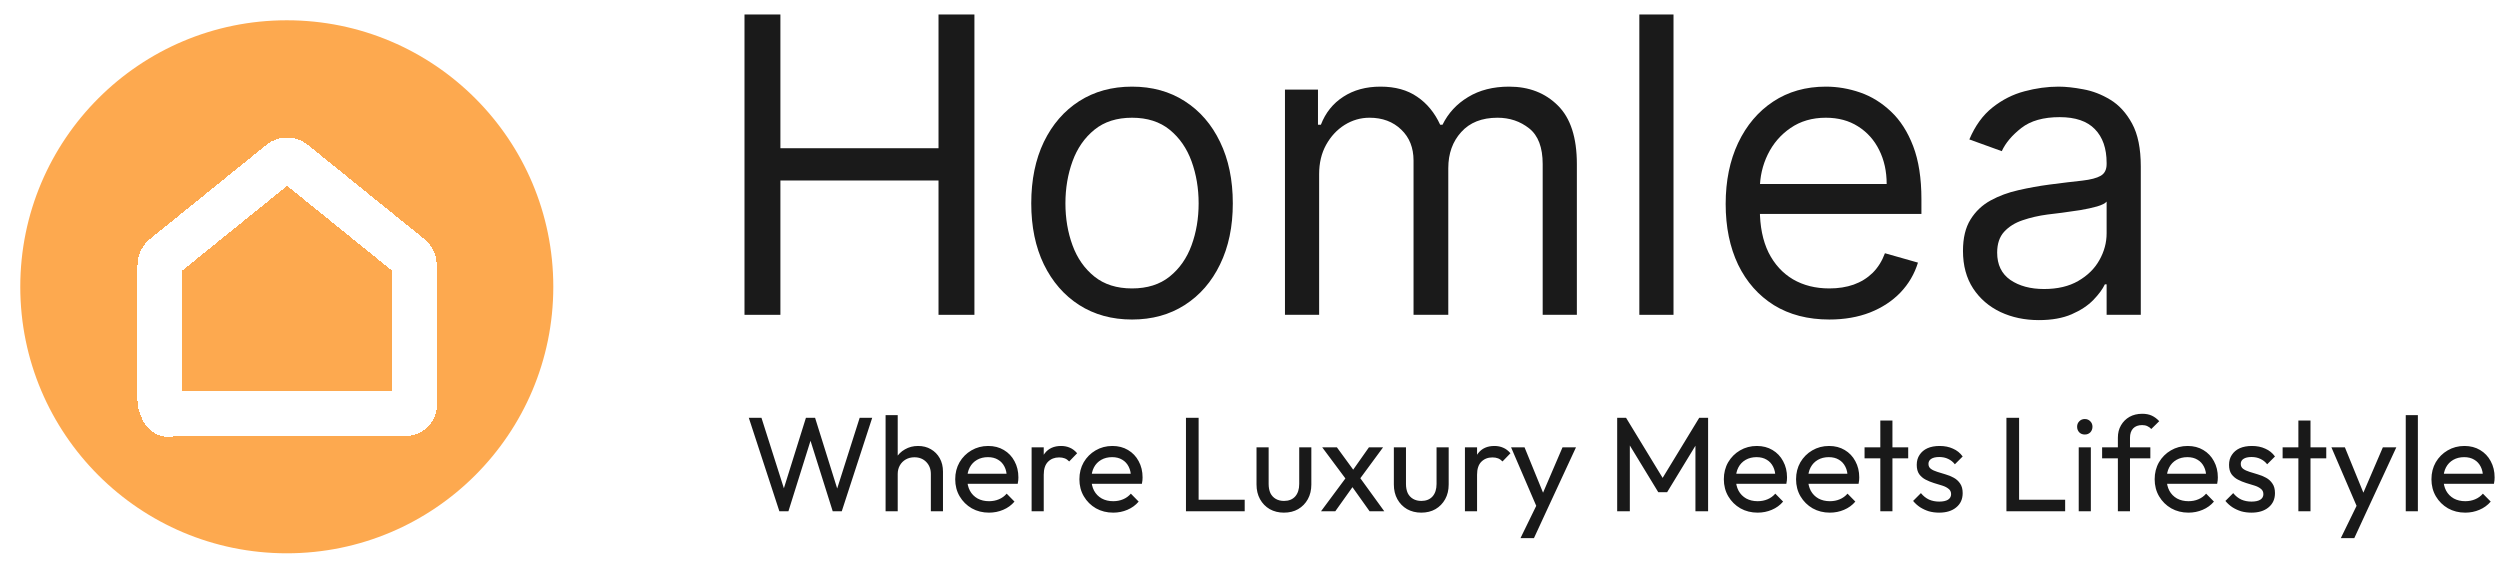 <svg width="1726" height="396" viewBox="0 0 1726 396" fill="none" xmlns="http://www.w3.org/2000/svg">
<g filter="url(#filter0_d_1020_21)">
<path d="M198 378C299.62 378 382 295.62 382 194C382 92.38 299.62 10 198 10C96.38 10 14 92.38 14 194C14 295.62 96.38 378 198 378Z" fill="#FDA94F"/>
</g>
<g filter="url(#filter1_d_1020_21)">
<path d="M113.172 173.124L193.709 108.026C196.353 105.882 200.099 105.882 202.743 108.026L283.28 173.124C285.043 174.534 286.062 176.706 286.062 178.99V267.769C286.062 271.974 287.369 277.023 284.301 279.898C284.163 280.027 284.016 280.153 283.859 280.275C282.702 281.178 281.242 281.545 279.81 281.545H119.92C119.122 281.545 118.295 281.658 117.552 281.94C116.037 282.532 112.649 282.729 110.611 274.296C110.473 273.732 110.418 273.111 110.418 272.519V178.962C110.418 176.677 111.437 174.506 113.2 173.095L113.172 173.124Z" stroke="white" stroke-width="31" stroke-miterlimit="10" shape-rendering="crispEdges"/>
</g>
<path d="M514 217.355V10H538.791V102.338H647.951V10H672.742V217.355H647.951V124.612H538.791V217.355H514Z" fill="#1A1A1A"/>
<path d="M781.553 220.595C767.691 220.595 755.529 217.254 745.066 210.571C734.67 203.889 726.539 194.541 720.675 182.526C714.877 170.511 711.978 156.472 711.978 140.407C711.978 124.207 714.877 110.066 720.675 97.984C726.539 85.902 734.67 76.52 745.066 69.837C755.529 63.155 767.691 59.814 781.553 59.814C795.414 59.814 807.543 63.155 817.94 69.837C828.402 76.52 836.533 85.902 842.331 97.984C848.195 110.066 851.128 124.207 851.128 140.407C851.128 156.472 848.195 170.511 842.331 182.526C836.533 194.541 828.402 203.889 817.94 210.571C807.543 217.254 795.414 220.595 781.553 220.595ZM781.553 199.131C792.082 199.131 800.746 196.397 807.543 190.929C814.341 185.462 819.372 178.274 822.638 169.364C825.903 160.454 827.536 150.802 827.536 140.407C827.536 130.012 825.903 120.326 822.638 111.349C819.372 102.372 814.341 95.115 807.543 89.581C800.746 84.046 792.082 81.278 781.553 81.278C771.023 81.278 762.36 84.046 755.562 89.581C748.765 95.115 743.733 102.372 740.468 111.349C737.202 120.326 735.57 130.012 735.57 140.407C735.57 150.802 737.202 160.454 740.468 169.364C743.733 178.274 748.765 185.462 755.562 190.929C762.36 196.397 771.023 199.131 781.553 199.131Z" fill="#1A1A1A"/>
<path d="M887.14 217.355V61.839H909.931V86.138H911.931C915.129 77.836 920.294 71.39 927.425 66.8C934.556 62.142 943.119 59.814 953.116 59.814C963.245 59.814 971.675 62.142 978.406 66.8C985.204 71.39 990.502 77.836 994.301 86.138H995.9C999.832 78.106 1005.73 71.727 1013.59 67.002C1021.46 62.21 1030.89 59.814 1041.88 59.814C1055.61 59.814 1066.84 64.168 1075.57 72.875C1084.3 81.514 1088.67 94.981 1088.67 113.273V217.355H1065.07V113.273C1065.07 101.798 1061.98 93.597 1055.78 88.669C1049.58 83.742 1042.28 81.278 1033.89 81.278C1023.09 81.278 1014.73 84.586 1008.8 91.201C1002.86 97.748 999.899 106.05 999.899 116.107V217.355H975.907V110.843C975.907 102 973.075 94.879 967.41 89.479C961.746 84.012 954.448 81.278 945.518 81.278C939.387 81.278 933.656 82.932 928.325 86.239C923.06 89.547 918.795 94.137 915.529 100.009C912.33 105.814 910.731 112.53 910.731 120.157V217.355H887.14Z" fill="#1A1A1A"/>
<path d="M1155.39 10V217.355H1131.8V10H1155.39Z" fill="#1A1A1A"/>
<path d="M1262.98 220.595C1248.18 220.595 1235.42 217.288 1224.69 210.673C1214.03 203.99 1205.8 194.676 1200 182.728C1194.27 170.714 1191.4 156.742 1191.4 140.812C1191.4 124.882 1194.27 110.843 1200 98.693C1205.8 86.476 1213.86 76.958 1224.19 70.141C1234.59 63.256 1246.72 59.814 1260.58 59.814C1268.58 59.814 1276.47 61.164 1284.27 63.864C1292.07 66.564 1299.16 70.951 1305.56 77.026C1311.96 83.033 1317.06 90.998 1320.86 100.92C1324.66 110.843 1326.55 123.06 1326.55 137.572V147.697H1208.2V127.042H1302.56C1302.56 118.267 1300.83 110.438 1297.37 103.553C1293.97 96.668 1289.1 91.234 1282.77 87.252C1276.51 83.269 1269.11 81.278 1260.58 81.278C1251.18 81.278 1243.05 83.641 1236.19 88.366C1229.39 93.023 1224.16 99.098 1220.49 106.59C1216.83 114.083 1215 122.115 1215 130.687V144.457C1215 156.202 1216.99 166.158 1220.99 174.325C1225.06 182.425 1230.69 188.601 1237.89 192.853C1245.08 197.038 1253.45 199.131 1262.98 199.131C1269.18 199.131 1274.77 198.253 1279.77 196.498C1284.84 194.676 1289.2 191.976 1292.87 188.398C1296.53 184.753 1299.36 180.231 1301.36 174.831L1324.16 181.311C1321.76 189.141 1317.72 196.026 1312.06 201.965C1306.4 207.838 1299.4 212.428 1291.07 215.735C1282.74 218.975 1273.37 220.595 1262.98 220.595Z" fill="#1A1A1A"/>
<path d="M1407.63 221C1397.9 221 1389.07 219.144 1381.14 215.431C1373.2 211.651 1366.91 206.218 1362.24 199.131C1357.58 191.976 1355.24 183.336 1355.24 173.211C1355.24 164.301 1356.98 157.079 1360.44 151.544C1363.91 145.942 1368.54 141.554 1374.34 138.382C1380.14 135.21 1386.53 132.847 1393.53 131.295C1400.59 129.675 1407.69 128.392 1414.82 127.447C1424.15 126.232 1431.72 125.321 1437.51 124.714C1443.38 124.039 1447.64 122.925 1450.31 121.372C1453.04 119.82 1454.41 117.12 1454.41 113.273V112.463C1454.41 102.473 1451.71 94.71 1446.31 89.176C1440.98 83.641 1432.88 80.873 1422.02 80.873C1410.76 80.873 1401.93 83.371 1395.53 88.366C1389.13 93.361 1384.63 98.693 1382.03 104.363L1359.64 96.263C1363.64 86.813 1368.97 79.456 1375.64 74.191C1382.37 68.859 1389.7 65.146 1397.63 63.054C1405.63 60.894 1413.49 59.814 1421.22 59.814C1426.15 59.814 1431.82 60.421 1438.21 61.636C1444.68 62.784 1450.91 65.18 1456.91 68.825C1462.97 72.47 1468 77.971 1472 85.328C1476 92.686 1478 102.54 1478 114.893V217.355H1454.41V196.296H1453.21C1451.61 199.671 1448.94 203.282 1445.21 207.129C1441.48 210.976 1436.51 214.25 1430.32 216.95C1424.12 219.65 1416.56 221 1407.63 221ZM1411.22 199.536C1420.55 199.536 1428.42 197.679 1434.82 193.967C1441.28 190.254 1446.14 185.462 1449.41 179.59C1452.74 173.717 1454.41 167.541 1454.41 161.061V139.192C1453.41 140.407 1451.21 141.521 1447.81 142.533C1444.48 143.478 1440.61 144.322 1436.22 145.064C1431.88 145.739 1427.65 146.347 1423.52 146.887C1419.45 147.359 1416.16 147.764 1413.62 148.102C1407.49 148.912 1401.76 150.228 1396.43 152.05C1391.16 153.805 1386.9 156.472 1383.63 160.049C1380.44 163.559 1378.84 168.351 1378.84 174.426C1378.84 182.728 1381.87 189.006 1387.93 193.258C1394.06 197.443 1401.83 199.536 1411.22 199.536Z" fill="#1A1A1A"/>
<path d="M538.087 353L516.976 288.458H525.718L542.458 341.096H539.947L556.408 288.458H562.732L579.193 341.096H576.775L593.515 288.458H602.164L581.146 353H574.915L558.361 300.455H560.779L544.318 353H538.087ZM642.66 353V327.239C642.66 323.891 641.606 321.132 639.498 318.962C637.39 316.792 634.662 315.707 631.314 315.707C629.082 315.707 627.098 316.203 625.362 317.195C623.626 318.187 622.262 319.551 621.27 321.287C620.278 323.023 619.782 325.007 619.782 327.239L616.341 325.286C616.341 321.938 617.085 318.962 618.573 316.358C620.061 313.754 622.138 311.708 624.804 310.22C627.47 308.67 630.477 307.895 633.825 307.895C637.173 307.895 640.118 308.639 642.66 310.127C645.264 311.615 647.31 313.692 648.798 316.358C650.286 319.024 651.03 322.093 651.03 325.565V353H642.66ZM611.412 353V286.598H619.782V353H611.412ZM682.823 353.93C678.421 353.93 674.453 352.938 670.919 350.954C667.385 348.908 664.595 346.149 662.549 342.677C660.503 339.205 659.48 335.268 659.48 330.866C659.48 326.526 660.472 322.62 662.456 319.148C664.502 315.676 667.23 312.948 670.64 310.964C674.112 308.918 677.987 307.895 682.265 307.895C686.357 307.895 689.953 308.825 693.053 310.685C696.215 312.545 698.664 315.118 700.4 318.404C702.198 321.69 703.097 325.41 703.097 329.564C703.097 330.184 703.066 330.866 703.004 331.61C702.942 332.292 702.818 333.098 702.632 334.028H665.339V327.053H698.168L695.099 329.75C695.099 326.774 694.572 324.263 693.518 322.217C692.464 320.109 690.976 318.497 689.054 317.381C687.132 316.203 684.807 315.614 682.079 315.614C679.227 315.614 676.716 316.234 674.546 317.474C672.376 318.714 670.702 320.45 669.524 322.682C668.346 324.914 667.757 327.549 667.757 330.587C667.757 333.687 668.377 336.415 669.617 338.771C670.857 341.065 672.624 342.863 674.918 344.165C677.212 345.405 679.847 346.025 682.823 346.025C685.303 346.025 687.566 345.591 689.612 344.723C691.72 343.855 693.518 342.553 695.006 340.817L700.4 346.304C698.292 348.784 695.688 350.675 692.588 351.977C689.55 353.279 686.295 353.93 682.823 353.93ZM712.223 353V308.825H720.593V353H712.223ZM720.593 327.797L717.431 326.402C717.431 320.76 718.733 316.265 721.337 312.917C723.941 309.569 727.692 307.895 732.59 307.895C734.822 307.895 736.837 308.298 738.635 309.104C740.433 309.848 742.107 311.119 743.657 312.917L738.17 318.59C737.24 317.598 736.217 316.885 735.101 316.451C733.985 316.017 732.683 315.8 731.195 315.8C728.095 315.8 725.553 316.792 723.569 318.776C721.585 320.76 720.593 323.767 720.593 327.797ZM768.557 353.93C764.155 353.93 760.187 352.938 756.653 350.954C753.119 348.908 750.329 346.149 748.283 342.677C746.237 339.205 745.214 335.268 745.214 330.866C745.214 326.526 746.206 322.62 748.19 319.148C750.236 315.676 752.964 312.948 756.374 310.964C759.846 308.918 763.721 307.895 767.999 307.895C772.091 307.895 775.687 308.825 778.787 310.685C781.949 312.545 784.398 315.118 786.134 318.404C787.932 321.69 788.831 325.41 788.831 329.564C788.831 330.184 788.8 330.866 788.738 331.61C788.676 332.292 788.552 333.098 788.366 334.028H751.073V327.053H783.902L780.833 329.75C780.833 326.774 780.306 324.263 779.252 322.217C778.198 320.109 776.71 318.497 774.788 317.381C772.866 316.203 770.541 315.614 767.813 315.614C764.961 315.614 762.45 316.234 760.28 317.474C758.11 318.714 756.436 320.45 755.258 322.682C754.08 324.914 753.491 327.549 753.491 330.587C753.491 333.687 754.111 336.415 755.351 338.771C756.591 341.065 758.358 342.863 760.652 344.165C762.946 345.405 765.581 346.025 768.557 346.025C771.037 346.025 773.3 345.591 775.346 344.723C777.454 343.855 779.252 342.553 780.74 340.817L786.134 346.304C784.026 348.784 781.422 350.675 778.322 351.977C775.284 353.279 772.029 353.93 768.557 353.93ZM818.79 353V288.458H827.532V353H818.79ZM824.742 353V345.002H859.338V353H824.742ZM886.379 353.93C882.783 353.93 879.528 353.124 876.614 351.512C873.762 349.838 871.53 347.544 869.918 344.63C868.306 341.716 867.5 338.337 867.5 334.493V308.825H875.87V334.121C875.87 336.539 876.273 338.647 877.079 340.445C877.947 342.181 879.187 343.514 880.799 344.444C882.411 345.374 884.302 345.839 886.472 345.839C889.758 345.839 892.331 344.816 894.191 342.77C896.051 340.662 896.981 337.779 896.981 334.121V308.825H905.351V334.493C905.351 338.337 904.545 341.716 902.933 344.63C901.321 347.544 899.089 349.838 896.237 351.512C893.447 353.124 890.161 353.93 886.379 353.93ZM945.585 353L931.821 333.656L930.24 332.168L912.849 308.825H922.986L935.541 326.03L937.122 327.332L955.722 353H945.585ZM912.012 353L930.24 328.448L934.983 334.586L921.87 353H912.012ZM937.773 332.075L932.937 326.123L945.12 308.825H954.885L937.773 332.075ZM981.195 353.93C977.599 353.93 974.344 353.124 971.43 351.512C968.578 349.838 966.346 347.544 964.734 344.63C963.122 341.716 962.316 338.337 962.316 334.493V308.825H970.686V334.121C970.686 336.539 971.089 338.647 971.895 340.445C972.763 342.181 974.003 343.514 975.615 344.444C977.227 345.374 979.118 345.839 981.288 345.839C984.574 345.839 987.147 344.816 989.007 342.77C990.867 340.662 991.797 337.779 991.797 334.121V308.825H1000.17V334.493C1000.17 338.337 999.361 341.716 997.749 344.63C996.137 347.544 993.905 349.838 991.053 351.512C988.263 353.124 984.977 353.93 981.195 353.93ZM1011.39 353V308.825H1019.76V353H1011.39ZM1019.76 327.797L1016.59 326.402C1016.59 320.76 1017.9 316.265 1020.5 312.917C1023.1 309.569 1026.85 307.895 1031.75 307.895C1033.98 307.895 1036 308.298 1037.8 309.104C1039.6 309.848 1041.27 311.119 1042.82 312.917L1037.33 318.59C1036.4 317.598 1035.38 316.885 1034.26 316.451C1033.15 316.017 1031.85 315.8 1030.36 315.8C1027.26 315.8 1024.72 316.792 1022.73 318.776C1020.75 320.76 1019.76 323.767 1019.76 327.797ZM1062.4 353.372L1043.24 308.825H1052.54L1066.77 343.7H1063.8L1078.77 308.825H1088.07L1067.42 353.372H1062.4ZM1049.75 371.507L1062.77 344.816L1067.42 353.372L1059.05 371.507H1049.75ZM1116.5 353V288.458H1122.64L1149.98 333.377H1145.79L1173.14 288.458H1179.27V353H1170.53V303.803L1172.58 304.361L1151 339.794H1144.86L1123.29 304.361L1125.24 303.803V353H1116.5ZM1213.49 353.93C1209.08 353.93 1205.12 352.938 1201.58 350.954C1198.05 348.908 1195.26 346.149 1193.21 342.677C1191.17 339.205 1190.14 335.268 1190.14 330.866C1190.14 326.526 1191.13 322.62 1193.12 319.148C1195.16 315.676 1197.89 312.948 1201.3 310.964C1204.77 308.918 1208.65 307.895 1212.93 307.895C1217.02 307.895 1220.62 308.825 1223.72 310.685C1226.88 312.545 1229.33 315.118 1231.06 318.404C1232.86 321.69 1233.76 325.41 1233.76 329.564C1233.76 330.184 1233.73 330.866 1233.67 331.61C1233.6 332.292 1233.48 333.098 1233.29 334.028H1196V327.053H1228.83L1225.76 329.75C1225.76 326.774 1225.23 324.263 1224.18 322.217C1223.13 320.109 1221.64 318.497 1219.72 317.381C1217.79 316.203 1215.47 315.614 1212.74 315.614C1209.89 315.614 1207.38 316.234 1205.21 317.474C1203.04 318.714 1201.36 320.45 1200.19 322.682C1199.01 324.914 1198.42 327.549 1198.42 330.587C1198.42 333.687 1199.04 336.415 1200.28 338.771C1201.52 341.065 1203.29 342.863 1205.58 344.165C1207.87 345.405 1210.51 346.025 1213.49 346.025C1215.97 346.025 1218.23 345.591 1220.27 344.723C1222.38 343.855 1224.18 342.553 1225.67 340.817L1231.06 346.304C1228.95 348.784 1226.35 350.675 1223.25 351.977C1220.21 353.279 1216.96 353.93 1213.49 353.93ZM1263.35 353.93C1258.94 353.93 1254.98 352.938 1251.44 350.954C1247.91 348.908 1245.12 346.149 1243.07 342.677C1241.03 339.205 1240 335.268 1240 330.866C1240 326.526 1241 322.62 1242.98 319.148C1245.03 315.676 1247.75 312.948 1251.16 310.964C1254.64 308.918 1258.51 307.895 1262.79 307.895C1266.88 307.895 1270.48 308.825 1273.58 310.685C1276.74 312.545 1279.19 315.118 1280.92 318.404C1282.72 321.69 1283.62 325.41 1283.62 329.564C1283.62 330.184 1283.59 330.866 1283.53 331.61C1283.47 332.292 1283.34 333.098 1283.16 334.028H1245.86V327.053H1278.69L1275.62 329.75C1275.62 326.774 1275.1 324.263 1274.04 322.217C1272.99 320.109 1271.5 318.497 1269.58 317.381C1267.66 316.203 1265.33 315.614 1262.6 315.614C1259.75 315.614 1257.24 316.234 1255.07 317.474C1252.9 318.714 1251.23 320.45 1250.05 322.682C1248.87 324.914 1248.28 327.549 1248.28 330.587C1248.28 333.687 1248.9 336.415 1250.14 338.771C1251.38 341.065 1253.15 342.863 1255.44 344.165C1257.74 345.405 1260.37 346.025 1263.35 346.025C1265.83 346.025 1268.09 345.591 1270.14 344.723C1272.24 343.855 1274.04 342.553 1275.53 340.817L1280.92 346.304C1278.82 348.784 1276.21 350.675 1273.11 351.977C1270.07 353.279 1266.82 353.93 1263.35 353.93ZM1298.17 353V290.318H1306.54V353H1298.17ZM1287.29 316.451V308.825H1317.42V316.451H1287.29ZM1338.76 353.93C1336.28 353.93 1333.92 353.62 1331.69 353C1329.52 352.318 1327.51 351.388 1325.65 350.21C1323.79 348.97 1322.17 347.513 1320.81 345.839L1326.2 340.445C1327.82 342.429 1329.68 343.917 1331.78 344.909C1333.89 345.839 1336.25 346.304 1338.85 346.304C1341.46 346.304 1343.47 345.87 1344.9 345.002C1346.32 344.072 1347.04 342.801 1347.04 341.189C1347.04 339.577 1346.45 338.337 1345.27 337.469C1344.15 336.539 1342.7 335.795 1340.9 335.237C1339.1 334.617 1337.18 334.028 1335.13 333.47C1333.15 332.85 1331.26 332.075 1329.46 331.145C1327.66 330.215 1326.17 328.944 1324.99 327.332C1323.88 325.72 1323.32 323.581 1323.32 320.915C1323.32 318.249 1323.97 315.955 1325.27 314.033C1326.58 312.049 1328.37 310.53 1330.67 309.476C1333.02 308.422 1335.84 307.895 1339.13 307.895C1342.6 307.895 1345.67 308.515 1348.34 309.755C1351.07 310.933 1353.3 312.731 1355.03 315.149L1349.64 320.543C1348.4 318.931 1346.85 317.691 1344.99 316.823C1343.19 315.955 1341.15 315.521 1338.85 315.521C1336.43 315.521 1334.57 315.955 1333.27 316.823C1332.03 317.629 1331.41 318.776 1331.41 320.264C1331.41 321.752 1331.97 322.899 1333.09 323.705C1334.2 324.511 1335.66 325.193 1337.46 325.751C1339.32 326.309 1341.24 326.898 1343.22 327.518C1345.21 328.076 1347.1 328.851 1348.9 329.843C1350.69 330.835 1352.15 332.168 1353.27 333.842C1354.44 335.516 1355.03 337.717 1355.03 340.445C1355.03 344.599 1353.55 347.885 1350.57 350.303C1347.66 352.721 1343.72 353.93 1338.76 353.93ZM1385.24 353V288.458H1393.98V353H1385.24ZM1391.19 353V345.002H1425.78V353H1391.19ZM1435.15 353V308.825H1443.52V353H1435.15ZM1439.34 299.99C1437.79 299.99 1436.52 299.494 1435.53 298.502C1434.53 297.448 1434.04 296.146 1434.04 294.596C1434.04 293.108 1434.53 291.868 1435.53 290.876C1436.52 289.822 1437.79 289.295 1439.34 289.295C1440.89 289.295 1442.16 289.822 1443.15 290.876C1444.14 291.868 1444.64 293.108 1444.64 294.596C1444.64 296.146 1444.14 297.448 1443.15 298.502C1442.16 299.494 1440.89 299.99 1439.34 299.99ZM1462.18 353V302.222C1462.18 298.936 1462.9 296.084 1464.32 293.666C1465.75 291.186 1467.7 289.233 1470.18 287.807C1472.72 286.381 1475.67 285.668 1479.02 285.668C1481.56 285.668 1483.76 286.102 1485.62 286.97C1487.48 287.838 1489.18 289.109 1490.73 290.783L1485.25 296.177C1484.44 295.309 1483.54 294.658 1482.55 294.224C1481.56 293.728 1480.35 293.48 1478.92 293.48C1476.26 293.48 1474.18 294.255 1472.69 295.805C1471.27 297.355 1470.55 299.494 1470.55 302.222V353H1462.18ZM1451.3 316.451V308.825H1484.6V316.451H1451.3ZM1510.92 353.93C1506.52 353.93 1502.55 352.938 1499.02 350.954C1495.48 348.908 1492.69 346.149 1490.65 342.677C1488.6 339.205 1487.58 335.268 1487.58 330.866C1487.58 326.526 1488.57 322.62 1490.56 319.148C1492.6 315.676 1495.33 312.948 1498.74 310.964C1502.21 308.918 1506.09 307.895 1510.36 307.895C1514.46 307.895 1518.05 308.825 1521.15 310.685C1524.31 312.545 1526.76 315.118 1528.5 318.404C1530.3 321.69 1531.2 325.41 1531.2 329.564C1531.2 330.184 1531.17 330.866 1531.1 331.61C1531.04 332.292 1530.92 333.098 1530.73 334.028H1493.44V327.053H1526.27L1523.2 329.75C1523.2 326.774 1522.67 324.263 1521.62 322.217C1520.56 320.109 1519.08 318.497 1517.15 317.381C1515.23 316.203 1512.91 315.614 1510.18 315.614C1507.33 315.614 1504.82 316.234 1502.65 317.474C1500.48 318.714 1498.8 320.45 1497.62 322.682C1496.45 324.914 1495.86 327.549 1495.86 330.587C1495.86 333.687 1496.48 336.415 1497.72 338.771C1498.96 341.065 1500.72 342.863 1503.02 344.165C1505.31 345.405 1507.95 346.025 1510.92 346.025C1513.4 346.025 1515.67 345.591 1517.71 344.723C1519.82 343.855 1521.62 342.553 1523.11 340.817L1528.5 346.304C1526.39 348.784 1523.79 350.675 1520.69 351.977C1517.65 353.279 1514.39 353.93 1510.92 353.93ZM1554.37 353.93C1551.89 353.93 1549.53 353.62 1547.3 353C1545.13 352.318 1543.11 351.388 1541.25 350.21C1539.39 348.97 1537.78 347.513 1536.42 345.839L1541.81 340.445C1543.42 342.429 1545.28 343.917 1547.39 344.909C1549.5 345.839 1551.85 346.304 1554.46 346.304C1557.06 346.304 1559.08 345.87 1560.5 345.002C1561.93 344.072 1562.64 342.801 1562.64 341.189C1562.64 339.577 1562.05 338.337 1560.88 337.469C1559.76 336.539 1558.3 335.795 1556.5 335.237C1554.71 334.617 1552.78 334.028 1550.74 333.47C1548.75 332.85 1546.86 332.075 1545.07 331.145C1543.27 330.215 1541.78 328.944 1540.6 327.332C1539.49 325.72 1538.93 323.581 1538.93 320.915C1538.93 318.249 1539.58 315.955 1540.88 314.033C1542.18 312.049 1543.98 310.53 1546.27 309.476C1548.63 308.422 1551.45 307.895 1554.74 307.895C1558.21 307.895 1561.28 308.515 1563.94 309.755C1566.67 310.933 1568.9 312.731 1570.64 315.149L1565.25 320.543C1564.01 318.931 1562.46 317.691 1560.6 316.823C1558.8 315.955 1556.75 315.521 1554.46 315.521C1552.04 315.521 1550.18 315.955 1548.88 316.823C1547.64 317.629 1547.02 318.776 1547.02 320.264C1547.02 321.752 1547.58 322.899 1548.69 323.705C1549.81 324.511 1551.27 325.193 1553.06 325.751C1554.92 326.309 1556.85 326.898 1558.83 327.518C1560.81 328.076 1562.7 328.851 1564.5 329.843C1566.3 330.835 1567.76 332.168 1568.87 333.842C1570.05 335.516 1570.64 337.717 1570.64 340.445C1570.64 344.599 1569.15 347.885 1566.18 350.303C1563.26 352.721 1559.33 353.93 1554.37 353.93ZM1586.8 353V290.318H1595.17V353H1586.8ZM1575.92 316.451V308.825H1606.05V316.451H1575.92ZM1628.76 353.372L1609.6 308.825H1618.9L1633.13 343.7H1630.15L1645.13 308.825H1654.43L1633.78 353.372H1628.76ZM1616.11 371.507L1629.13 344.816L1633.78 353.372L1625.41 371.507H1616.11ZM1660.93 353V286.598H1669.3V353H1660.93ZM1702.01 353.93C1697.61 353.93 1693.64 352.938 1690.1 350.954C1686.57 348.908 1683.78 346.149 1681.73 342.677C1679.69 339.205 1678.67 335.268 1678.67 330.866C1678.67 326.526 1679.66 322.62 1681.64 319.148C1683.69 315.676 1686.42 312.948 1689.83 310.964C1693.3 308.918 1697.17 307.895 1701.45 307.895C1705.54 307.895 1709.14 308.825 1712.24 310.685C1715.4 312.545 1717.85 315.118 1719.59 318.404C1721.38 321.69 1722.28 325.41 1722.28 329.564C1722.28 330.184 1722.25 330.866 1722.19 331.61C1722.13 332.292 1722 333.098 1721.82 334.028H1684.52V327.053H1717.35L1714.28 329.75C1714.28 326.774 1713.76 324.263 1712.7 322.217C1711.65 320.109 1710.16 318.497 1708.24 317.381C1706.32 316.203 1703.99 315.614 1701.26 315.614C1698.41 315.614 1695.9 316.234 1693.73 317.474C1691.56 318.714 1689.89 320.45 1688.71 322.682C1687.53 324.914 1686.94 327.549 1686.94 330.587C1686.94 333.687 1687.56 336.415 1688.8 338.771C1690.04 341.065 1691.81 342.863 1694.1 344.165C1696.4 345.405 1699.03 346.025 1702.01 346.025C1704.49 346.025 1706.75 345.591 1708.8 344.723C1710.91 343.855 1712.7 342.553 1714.19 340.817L1719.59 346.304C1717.48 348.784 1714.87 350.675 1711.77 351.977C1708.74 353.279 1705.48 353.93 1702.01 353.93Z" fill="#191919"/>
<defs>
<filter id="filter0_d_1020_21" x="0.3" y="0.3" width="395.4" height="395.4" filterUnits="userSpaceOnUse" color-interpolation-filters="sRGB">
<feFlood flood-opacity="0" result="BackgroundImageFix"/>
<feColorMatrix in="SourceAlpha" type="matrix" values="0 0 0 0 0 0 0 0 0 0 0 0 0 0 0 0 0 0 127 0" result="hardAlpha"/>
<feOffset dy="4"/>
<feGaussianBlur stdDeviation="6.85"/>
<feComposite in2="hardAlpha" operator="out"/>
<feColorMatrix type="matrix" values="0 0 0 0 0 0 0 0 0 0 0 0 0 0 0 0 0 0 0.01 0"/>
<feBlend mode="normal" in2="BackgroundImageFix" result="effect1_dropShadow_1020_21"/>
<feBlend mode="normal" in="SourceGraphic" in2="effect1_dropShadow_1020_21" result="shape"/>
</filter>
<filter id="filter1_d_1020_21" x="77.218" y="77.218" width="242.32" height="242.163" filterUnits="userSpaceOnUse" color-interpolation-filters="sRGB">
<feFlood flood-opacity="0" result="BackgroundImageFix"/>
<feColorMatrix in="SourceAlpha" type="matrix" values="0 0 0 0 0 0 0 0 0 0 0 0 0 0 0 0 0 0 127 0" result="hardAlpha"/>
<feOffset dy="4"/>
<feGaussianBlur stdDeviation="8.85"/>
<feComposite in2="hardAlpha" operator="out"/>
<feColorMatrix type="matrix" values="0 0 0 0 0 0 0 0 0 0 0 0 0 0 0 0 0 0 0.17 0"/>
<feBlend mode="normal" in2="BackgroundImageFix" result="effect1_dropShadow_1020_21"/>
<feBlend mode="normal" in="SourceGraphic" in2="effect1_dropShadow_1020_21" result="shape"/>
</filter>
</defs>
</svg>
